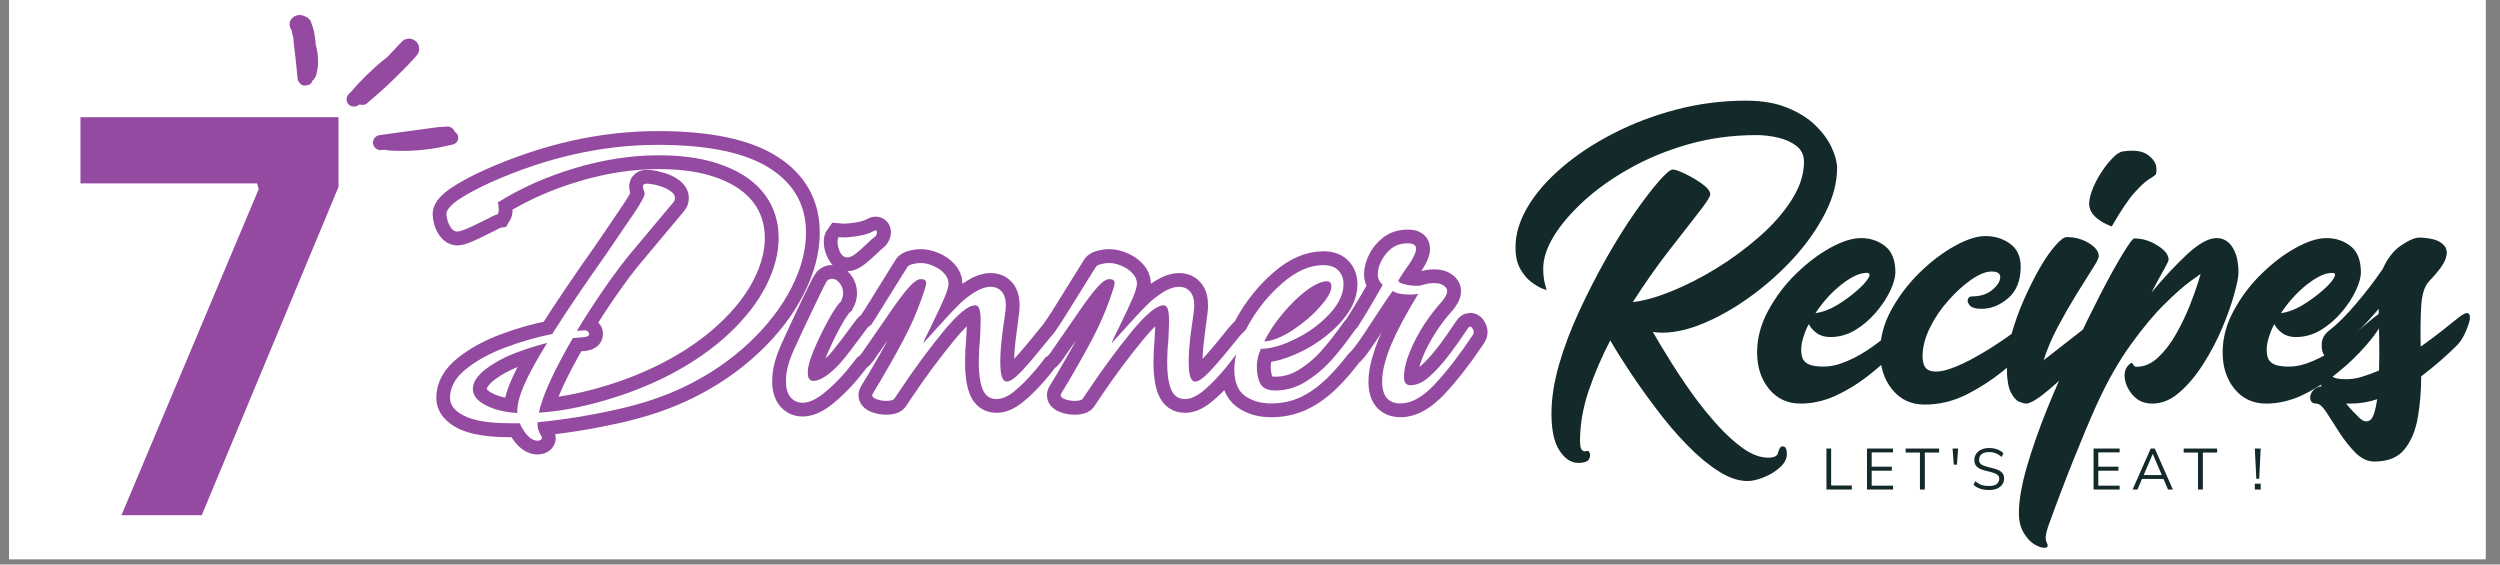 <svg xmlns="http://www.w3.org/2000/svg" xmlns:xlink="http://www.w3.org/1999/xlink" width="310" viewBox="0 0 232.5 52.5" height="70" preserveAspectRatio="xMidYMid meet"><rect x="0" y="0" width="232.5" height="52.5" fill="#808080" stroke="none"/><defs><g></g><clipPath id="d57a203f2f"><path d="M 0.848 0 L 231.156 0 L 231.156 52.004 L 0.848 52.004 Z M 0.848 0 " clip-rule="nonzero"></path></clipPath><clipPath id="becd480734"><path d="M 32 3 L 39 3 L 39 10 L 32 10 Z M 32 3 " clip-rule="nonzero"></path></clipPath><clipPath id="bbbae2cc66"><path d="M 31.086 -2.828 L 45.633 9.879 L 38.793 17.711 L 24.242 5.004 Z M 31.086 -2.828 " clip-rule="nonzero"></path></clipPath><clipPath id="3c34053464"><path d="M 31.086 -2.828 L 45.633 9.879 L 38.793 17.711 L 24.242 5.004 Z M 31.086 -2.828 " clip-rule="nonzero"></path></clipPath><clipPath id="2fc2512126"><path d="M 34 11 L 43 11 L 43 15 L 34 15 Z M 34 11 " clip-rule="nonzero"></path></clipPath><clipPath id="86636aaa2d"><path d="M 31.086 -2.828 L 45.633 9.879 L 38.793 17.711 L 24.242 5.004 Z M 31.086 -2.828 " clip-rule="nonzero"></path></clipPath><clipPath id="594e9d859f"><path d="M 31.086 -2.828 L 45.633 9.879 L 38.793 17.711 L 24.242 5.004 Z M 31.086 -2.828 " clip-rule="nonzero"></path></clipPath><clipPath id="7196e19cc8"><path d="M 26 1 L 30 1 L 30 8 L 26 8 Z M 26 1 " clip-rule="nonzero"></path></clipPath><clipPath id="1b46b4d02d"><path d="M 31.086 -2.828 L 45.633 9.879 L 38.793 17.711 L 24.242 5.004 Z M 31.086 -2.828 " clip-rule="nonzero"></path></clipPath><clipPath id="3ed412d765"><path d="M 31.086 -2.828 L 45.633 9.879 L 38.793 17.711 L 24.242 5.004 Z M 31.086 -2.828 " clip-rule="nonzero"></path></clipPath><clipPath id="3e32ef5f8c"><path d="M 26 0 L 152 0 L 152 52.004 L 26 52.004 Z M 26 0 " clip-rule="nonzero"></path></clipPath></defs><g clip-path="url(#d57a203f2f)"><path fill="#ffffff" d="M 0.848 0 L 231.156 0 L 231.156 52.004 L 0.848 52.004 Z M 0.848 0 " fill-opacity="1" fill-rule="nonzero"></path><path fill="#ffffff" d="M 0.848 0 L 231.156 0 L 231.156 52.004 L 0.848 52.004 Z M 0.848 0 " fill-opacity="1" fill-rule="nonzero"></path></g><g clip-path="url(#becd480734)"><g clip-path="url(#bbbae2cc66)"><g clip-path="url(#3c34053464)"><path fill="#944aa1" d="M 38.664 3.824 C 38.477 3.672 38.23 3.566 37.984 3.594 C 37.902 3.609 37.824 3.625 37.746 3.641 C 37.586 3.695 37.449 3.785 37.336 3.914 C 37.195 4.043 37.07 4.191 36.938 4.332 C 36.812 4.469 36.684 4.605 36.555 4.742 C 36.383 4.922 36.211 5.105 36.039 5.285 C 35.625 5.602 35.23 5.934 34.848 6.281 C 34.355 6.73 33.871 7.191 33.418 7.676 C 33.293 7.809 33.172 7.941 33.051 8.078 C 32.926 8.219 32.812 8.367 32.684 8.504 C 32.582 8.594 32.484 8.684 32.398 8.789 C 32.18 9.051 32.18 9.426 32.402 9.684 C 32.633 9.945 32.992 9.98 33.289 9.809 C 33.344 9.777 33.398 9.742 33.453 9.711 C 33.492 9.727 33.535 9.738 33.578 9.746 C 33.742 9.77 33.949 9.758 34.082 9.645 C 34.395 9.387 34.703 9.121 35.008 8.852 C 35.543 8.398 36.059 7.922 36.555 7.43 C 36.797 7.195 37.027 6.957 37.27 6.723 C 37.512 6.484 37.754 6.242 37.988 5.996 C 38.25 5.723 38.504 5.441 38.754 5.152 C 38.914 4.969 39 4.711 38.984 4.473 C 38.969 4.238 38.848 3.973 38.664 3.824 Z M 38.664 3.824 " fill-opacity="1" fill-rule="nonzero"></path></g></g></g><g clip-path="url(#2fc2512126)"><g clip-path="url(#86636aaa2d)"><g clip-path="url(#594e9d859f)"><path fill="#944aa1" d="M 42.555 13.086 C 42.609 12.957 42.629 12.824 42.602 12.688 C 42.574 12.555 42.508 12.418 42.398 12.328 C 42.367 12.301 42.332 12.277 42.297 12.258 C 42.27 12.172 42.219 12.105 42.152 12.031 C 42.125 12.004 42.102 11.973 42.074 11.945 C 41.941 11.812 41.758 11.77 41.574 11.77 C 41.465 11.77 41.352 11.781 41.238 11.789 C 41.023 11.801 40.809 11.812 40.594 11.84 C 40.168 11.898 39.742 11.957 39.316 12.016 C 38.473 12.129 37.629 12.242 36.789 12.359 C 36.305 12.43 35.82 12.496 35.34 12.562 C 35.152 12.59 34.988 12.656 34.859 12.801 C 34.746 12.93 34.672 13.133 34.688 13.309 C 34.711 13.488 34.781 13.672 34.926 13.785 C 35.07 13.898 35.25 13.977 35.434 13.957 C 35.543 13.945 35.656 13.934 35.766 13.922 C 35.809 13.941 35.855 13.957 35.906 13.961 C 36.336 14.016 36.773 14.027 37.203 14.031 C 37.602 14.039 38 14.031 38.398 14.008 C 39.191 13.965 39.977 13.875 40.758 13.73 C 41.234 13.641 41.711 13.539 42.184 13.418 C 42.328 13.379 42.496 13.227 42.555 13.086 Z M 42.555 13.086 " fill-opacity="1" fill-rule="nonzero"></path></g></g></g><g clip-path="url(#7196e19cc8)"><g clip-path="url(#1b46b4d02d)"><g clip-path="url(#3ed412d765)"><path fill="#944aa1" d="M 29.043 7.508 C 29.102 7.477 29.156 7.434 29.195 7.383 C 29.207 7.363 29.219 7.344 29.234 7.324 C 29.23 7.324 29.227 7.328 29.223 7.332 C 29.309 7.242 29.367 7.137 29.398 7.008 C 29.406 6.98 29.414 6.949 29.422 6.918 C 29.441 6.848 29.457 6.777 29.473 6.707 C 29.504 6.57 29.527 6.434 29.547 6.297 C 29.59 5.973 29.59 5.633 29.566 5.309 C 29.539 4.914 29.469 4.527 29.363 4.148 C 29.348 3.906 29.32 3.66 29.285 3.418 C 29.23 3.031 29.152 2.641 29 2.281 C 28.988 2.254 28.977 2.23 28.969 2.207 C 28.957 2.168 28.953 2.129 28.945 2.09 C 28.91 1.973 28.852 1.875 28.766 1.793 C 28.66 1.676 28.52 1.57 28.363 1.523 C 28.34 1.512 28.316 1.5 28.293 1.488 C 28.137 1.422 27.996 1.391 27.828 1.398 C 27.648 1.402 27.449 1.465 27.301 1.574 C 27.129 1.695 26.973 1.895 26.941 2.109 C 26.938 2.184 26.934 2.254 26.93 2.324 C 26.941 2.469 26.984 2.605 27.066 2.727 C 27.09 2.77 27.113 2.812 27.141 2.855 C 27.152 3.02 27.18 3.184 27.223 3.34 C 27.238 3.398 27.258 3.453 27.277 3.508 C 27.297 3.824 27.336 4.141 27.367 4.457 C 27.406 4.789 27.445 5.121 27.488 5.453 C 27.531 5.789 27.562 6.125 27.594 6.465 C 27.609 6.652 27.625 6.84 27.645 7.027 C 27.66 7.164 27.66 7.316 27.703 7.445 C 27.746 7.57 27.812 7.668 27.91 7.762 C 27.938 7.789 27.969 7.816 27.996 7.844 C 28.129 7.973 28.375 8.004 28.551 7.918 C 28.785 7.922 28.98 7.77 29.035 7.531 C 29.039 7.527 29.043 7.516 29.043 7.508 Z M 29.043 7.508 " fill-opacity="1" fill-rule="nonzero"></path></g></g></g><g fill="#13292a" fill-opacity="1"><g transform="translate(140.942, 37.533)"><g><path d="M 29.906 -21.891 C 29.906 -20.555 29.539 -19.172 28.812 -17.734 C 28.082 -16.297 27.117 -14.914 25.922 -13.594 C 24.723 -12.27 23.398 -11.082 21.953 -10.031 C 20.516 -8.977 19.066 -8.141 17.609 -7.516 C 16.16 -6.898 14.844 -6.594 13.656 -6.594 C 13.508 -6.594 13.363 -6.598 13.219 -6.609 C 13.07 -6.617 12.922 -6.641 12.766 -6.672 C 13.211 -5.898 13.75 -5.008 14.375 -4 C 15 -2.988 15.688 -1.957 16.438 -0.906 C 17.195 0.145 17.984 1.117 18.797 2.016 C 19.617 2.922 20.426 3.648 21.219 4.203 C 22.02 4.754 22.781 5.031 23.5 5.031 C 24.031 5.031 24.332 4.891 24.406 4.609 C 24.477 4.328 24.562 4.141 24.656 4.047 C 24.77 3.961 24.895 3.957 25.031 4.031 C 25.164 4.102 25.234 4.332 25.234 4.719 C 25.234 5.133 25.023 5.535 24.609 5.922 C 24.191 6.305 23.691 6.613 23.109 6.844 C 22.535 7.082 22.023 7.203 21.578 7.203 C 20.723 7.203 19.812 6.891 18.844 6.266 C 17.883 5.648 16.922 4.844 15.953 3.844 C 14.984 2.852 14.055 1.77 13.172 0.594 C 12.285 -0.57 11.461 -1.723 10.703 -2.859 C 9.941 -4.004 9.312 -5.008 8.812 -5.875 C 8.008 -4.332 7.336 -2.766 6.797 -1.172 C 6.266 0.41 6 1.957 6 3.469 C 6 3.914 6.055 4.195 6.172 4.312 C 6.297 4.438 6.426 4.473 6.562 4.422 C 6.695 4.379 6.781 4.391 6.812 4.453 C 6.957 4.598 6.977 4.812 6.875 5.094 C 6.77 5.375 6.422 5.516 5.828 5.516 C 5.172 5.516 4.594 5.133 4.094 4.375 C 3.594 3.625 3.344 2.477 3.344 0.938 C 3.344 -0.457 3.578 -1.977 4.047 -3.625 C 4.523 -5.27 5.156 -6.938 5.938 -8.625 C 6.727 -10.32 7.566 -11.957 8.453 -13.531 C 9.348 -15.102 10.223 -16.504 11.078 -17.734 C 11.941 -18.961 12.691 -19.941 13.328 -20.672 C 13.961 -21.398 14.398 -21.766 14.641 -21.766 C 14.848 -21.766 15.234 -21.629 15.797 -21.359 C 16.359 -21.086 16.883 -20.773 17.375 -20.422 C 17.863 -20.066 18.109 -19.742 18.109 -19.453 C 18.109 -19.242 17.742 -18.676 17.016 -17.75 C 16.297 -16.832 15.379 -15.656 14.266 -14.219 C 13.148 -12.781 12.031 -11.188 10.906 -9.438 C 11.914 -9.551 13.109 -9.883 14.484 -10.438 C 15.859 -10.988 17.258 -11.703 18.688 -12.578 C 20.113 -13.453 21.445 -14.438 22.688 -15.531 C 23.938 -16.625 24.938 -17.766 25.688 -18.953 C 26.445 -20.141 26.828 -21.312 26.828 -22.469 C 26.828 -23.094 26.602 -23.582 26.156 -23.938 C 25.719 -24.289 25.156 -24.551 24.469 -24.719 C 23.789 -24.883 23.109 -24.969 22.422 -24.969 C 20.203 -24.969 18.098 -24.688 16.109 -24.125 C 14.117 -23.562 12.301 -22.816 10.656 -21.891 C 9.008 -20.973 7.578 -19.957 6.359 -18.844 C 5.141 -17.727 4.203 -16.629 3.547 -15.547 C 2.898 -14.461 2.578 -13.477 2.578 -12.594 C 2.578 -12.031 2.629 -11.547 2.734 -11.141 C 2.836 -10.742 2.891 -10.547 2.891 -10.547 C 2.891 -10.547 2.738 -10.602 2.438 -10.719 C 2.145 -10.844 1.812 -11.047 1.438 -11.328 C 1.07 -11.609 0.738 -12.008 0.438 -12.531 C 0.145 -13.051 0 -13.723 0 -14.547 C 0 -15.766 0.375 -17.008 1.125 -18.281 C 1.883 -19.562 2.945 -20.785 4.312 -21.953 C 5.676 -23.129 7.266 -24.18 9.078 -25.109 C 10.891 -26.047 12.848 -26.789 14.953 -27.344 C 17.055 -27.895 19.223 -28.172 21.453 -28.172 C 22.93 -28.172 24.203 -27.953 25.266 -27.516 C 26.336 -27.086 27.211 -26.539 27.891 -25.875 C 28.578 -25.207 29.082 -24.516 29.406 -23.797 C 29.738 -23.086 29.906 -22.453 29.906 -21.891 Z M 29.906 -21.891 "></path></g></g></g><g fill="#13292a" fill-opacity="1"><g transform="translate(163.412, 37.533)"><g><path d="M 13.969 -7.922 C 14.477 -8.336 14.805 -8.535 14.953 -8.516 C 15.098 -8.504 15.141 -8.379 15.078 -8.141 C 15.023 -7.898 14.922 -7.645 14.766 -7.375 C 14.617 -7.113 14.504 -6.926 14.422 -6.812 C 14.035 -6.219 13.477 -5.535 12.75 -4.766 C 12.02 -3.992 11.18 -3.242 10.234 -2.516 C 9.285 -1.785 8.285 -1.18 7.234 -0.703 C 6.18 -0.234 5.117 0 4.047 0 C 2.828 0 1.848 -0.453 1.109 -1.359 C 0.367 -2.266 0 -3.398 0 -4.766 C 0 -6.098 0.348 -7.398 1.047 -8.672 C 1.742 -9.953 2.609 -11.094 3.641 -12.094 C 4.68 -13.102 5.742 -13.906 6.828 -14.5 C 7.91 -15.094 8.852 -15.391 9.656 -15.391 C 10.52 -15.391 11.27 -15.141 11.906 -14.641 C 12.539 -14.141 12.859 -13.32 12.859 -12.188 C 12.859 -11.75 12.703 -11.191 12.391 -10.516 C 12.078 -9.848 11.641 -9.18 11.078 -8.516 C 10.516 -7.848 9.867 -7.289 9.141 -6.844 C 8.41 -6.406 7.633 -6.188 6.812 -6.188 C 6.301 -6.188 5.875 -6.312 5.531 -6.562 C 5.195 -6.812 4.957 -7.086 4.812 -7.391 C 4.625 -7.086 4.441 -6.645 4.266 -6.062 C 4.086 -5.488 4.051 -4.945 4.156 -4.438 C 4.258 -3.938 4.625 -3.629 5.25 -3.516 C 6.113 -3.367 6.953 -3.438 7.766 -3.719 C 8.578 -4 9.367 -4.391 10.141 -4.891 C 10.91 -5.398 11.625 -5.938 12.281 -6.5 C 12.938 -7.062 13.5 -7.535 13.969 -7.922 Z M 10.188 -12.156 C 9.539 -12.156 8.754 -11.789 7.828 -11.062 C 6.91 -10.332 6.109 -9.445 5.422 -8.406 C 6.078 -8.5 6.738 -8.742 7.406 -9.141 C 8.07 -9.547 8.672 -9.977 9.203 -10.438 C 9.742 -10.895 10.117 -11.297 10.328 -11.641 C 10.535 -11.984 10.488 -12.156 10.188 -12.156 Z M 10.188 -12.156 "></path></g></g></g><g fill="#13292a" fill-opacity="1"><g transform="translate(174.847, 37.533)"><g><path d="M 9.797 -15.578 C 10.68 -15.578 11.445 -15.336 12.094 -14.859 C 12.75 -14.391 13.078 -13.68 13.078 -12.734 C 13.078 -11.453 12.691 -10.477 11.922 -9.812 C 11.148 -9.145 10.32 -8.812 9.438 -8.812 C 8.926 -8.812 8.57 -8.906 8.375 -9.094 C 8.188 -9.289 8.113 -9.484 8.156 -9.672 C 8.207 -9.867 8.336 -9.969 8.547 -9.969 C 9.316 -9.969 9.938 -10.16 10.406 -10.547 C 10.883 -10.93 11.141 -11.316 11.172 -11.703 C 11.203 -12.086 10.938 -12.281 10.375 -12.281 C 9.832 -12.281 9.195 -12.023 8.469 -11.516 C 7.75 -11.016 7.039 -10.367 6.344 -9.578 C 5.645 -8.797 5.07 -7.945 4.625 -7.031 C 4.176 -6.113 3.953 -5.238 3.953 -4.406 C 3.953 -3.633 4.191 -3.18 4.672 -3.047 C 5.148 -2.91 5.773 -2.977 6.547 -3.25 C 7.316 -3.52 8.129 -3.898 8.984 -4.391 C 9.848 -4.879 10.664 -5.391 11.438 -5.922 C 12.207 -6.453 12.852 -6.914 13.375 -7.312 C 13.895 -7.719 14.172 -7.938 14.203 -7.969 C 14.703 -8.383 15.031 -8.539 15.188 -8.438 C 15.352 -8.332 15.398 -8.086 15.328 -7.703 C 15.254 -7.316 15.098 -6.891 14.859 -6.422 C 14.617 -5.961 14.336 -5.586 14.016 -5.297 C 13.305 -4.609 12.43 -3.844 11.391 -3 C 10.348 -2.156 9.211 -1.426 7.984 -0.812 C 6.754 -0.207 5.473 0.094 4.141 0.094 C 2.891 0.094 1.883 -0.375 1.125 -1.312 C 0.375 -2.25 0 -3.398 0 -4.766 C 0 -6.129 0.352 -7.457 1.062 -8.75 C 1.781 -10.039 2.664 -11.195 3.719 -12.219 C 4.77 -13.238 5.844 -14.051 6.938 -14.656 C 8.039 -15.27 8.992 -15.578 9.797 -15.578 Z M 9.797 -15.578 "></path></g></g></g><g fill="#13292a" fill-opacity="1"><g transform="translate(186.638, 37.533)"><g><path d="M 8.359 -7.969 C 8.867 -8.438 9.203 -8.547 9.359 -8.297 C 9.523 -8.047 9.523 -7.625 9.359 -7.031 C 9.203 -6.438 8.828 -5.859 8.234 -5.297 C 7.961 -5.023 7.531 -4.609 6.938 -4.047 C 6.344 -3.484 5.703 -2.891 5.016 -2.266 C 4.336 -1.641 3.703 -1.102 3.109 -0.656 C 2.516 -0.219 2.07 0 1.781 0 C 1.633 0 1.422 -0.055 1.141 -0.172 C 0.859 -0.297 0.598 -0.594 0.359 -1.062 C 0.117 -1.539 0 -2.328 0 -3.422 C 0 -4.367 0.145 -5.383 0.438 -6.469 C 0.738 -7.551 1.125 -8.625 1.594 -9.688 C 2.07 -10.758 2.562 -11.734 3.062 -12.609 C 3.57 -13.484 4.055 -14.18 4.516 -14.703 C 4.973 -15.223 5.32 -15.484 5.562 -15.484 C 6.332 -15.484 7.02 -15.297 7.625 -14.922 C 8.238 -14.555 8.547 -14.148 8.547 -13.703 C 8.547 -13.523 8.344 -13.125 7.938 -12.5 C 7.539 -11.875 7.051 -11.094 6.469 -10.156 C 5.895 -9.227 5.328 -8.238 4.766 -7.188 C 4.203 -6.133 3.754 -5.086 3.422 -4.047 C 3.629 -4.191 3.969 -4.453 4.438 -4.828 C 4.914 -5.203 5.43 -5.602 5.984 -6.031 C 6.535 -6.457 7.039 -6.852 7.5 -7.219 C 7.957 -7.594 8.242 -7.844 8.359 -7.969 Z M 10.812 -23.453 C 11.82 -23.598 12.57 -23.5 13.062 -23.156 C 13.551 -22.82 13.828 -22.445 13.891 -22.031 C 13.941 -21.613 13.914 -21.359 13.812 -21.266 C 13.707 -21.18 13.5 -21.039 13.188 -20.844 C 12.883 -20.656 12.445 -20.25 11.875 -19.625 C 11.312 -19 10.602 -17.945 9.75 -16.469 C 9.75 -16.469 9.582 -16.539 9.25 -16.688 C 8.926 -16.832 8.594 -17.051 8.25 -17.344 C 7.914 -17.645 7.719 -18.004 7.656 -18.422 C 7.625 -18.742 7.703 -19.18 7.891 -19.734 C 8.086 -20.285 8.359 -20.832 8.703 -21.375 C 9.047 -21.926 9.41 -22.398 9.797 -22.797 C 10.18 -23.203 10.52 -23.422 10.812 -23.453 Z M 10.812 -23.453 "></path></g></g></g><g fill="#13292a" fill-opacity="1"><g transform="translate(193.49, 37.533)"><g><path d="M 12.641 -15.391 C 13.285 -15.391 13.785 -15.098 14.141 -14.516 C 14.504 -13.941 14.688 -13.164 14.688 -12.188 C 14.688 -11.77 14.551 -11.086 14.281 -10.141 C 14.02 -9.191 13.645 -8.141 13.156 -6.984 C 12.664 -5.828 12.082 -4.723 11.406 -3.672 C 10.738 -2.617 10.004 -1.742 9.203 -1.047 C 8.41 -0.348 7.566 0 6.672 0 C 5.961 0 5.383 -0.234 4.938 -0.703 C 4.488 -1.18 4.219 -1.703 4.125 -2.266 C 4.039 -2.828 4.148 -3.258 4.453 -3.562 C 4.66 -3.801 4.801 -3.836 4.875 -3.672 C 4.945 -3.504 5.055 -3.422 5.203 -3.422 C 5.922 -3.422 6.586 -3.707 7.203 -4.281 C 7.828 -4.863 8.383 -5.586 8.875 -6.453 C 9.363 -7.316 9.781 -8.176 10.125 -9.031 C 10.469 -9.895 10.727 -10.613 10.906 -11.188 C 11.082 -11.77 11.172 -12.062 11.172 -12.062 C 11.172 -12.062 10.859 -11.836 10.234 -11.391 C 9.609 -10.941 8.805 -10.234 7.828 -9.266 C 6.848 -8.305 5.797 -7.047 4.672 -5.484 C 3.547 -3.93 2.477 -2.047 1.469 0.172 C 0.781 1.711 0.062 3.426 -0.688 5.312 C -1.445 7.195 -2.227 9.254 -3.031 11.484 C -3.258 12.16 -3.301 12.633 -3.156 12.906 C -3.008 13.176 -3.023 13.336 -3.203 13.391 C -3.473 13.453 -3.805 13.367 -4.203 13.141 C -4.609 12.922 -4.961 12.555 -5.266 12.047 C -5.578 11.547 -5.734 10.926 -5.734 10.188 C -5.734 9.031 -5.488 7.602 -5 5.906 C -4.508 4.219 -3.879 2.414 -3.109 0.5 C -2.336 -1.406 -1.504 -3.289 -0.609 -5.156 C 0.273 -7.031 1.113 -8.738 1.906 -10.281 C 2.707 -11.82 3.391 -13.051 3.953 -13.969 C 4.523 -14.895 4.867 -15.359 4.984 -15.359 C 5.754 -15.359 6.477 -15.141 7.156 -14.703 C 7.844 -14.273 8.188 -13.836 8.188 -13.391 C 8.188 -13.273 8.047 -12.973 7.766 -12.484 C 7.484 -11.992 7.094 -11.273 6.594 -10.328 C 7.77 -11.742 8.891 -12.941 9.953 -13.922 C 11.023 -14.898 11.922 -15.391 12.641 -15.391 Z M 12.641 -15.391 "></path></g></g></g><g fill="#13292a" fill-opacity="1"><g transform="translate(206.705, 37.533)"><g><path d="M 13.969 -7.922 C 14.477 -8.336 14.805 -8.535 14.953 -8.516 C 15.098 -8.504 15.141 -8.379 15.078 -8.141 C 15.023 -7.898 14.922 -7.645 14.766 -7.375 C 14.617 -7.113 14.504 -6.926 14.422 -6.812 C 14.035 -6.219 13.477 -5.535 12.75 -4.766 C 12.02 -3.992 11.18 -3.242 10.234 -2.516 C 9.285 -1.785 8.285 -1.18 7.234 -0.703 C 6.18 -0.234 5.117 0 4.047 0 C 2.828 0 1.848 -0.453 1.109 -1.359 C 0.367 -2.266 0 -3.398 0 -4.766 C 0 -6.098 0.348 -7.398 1.047 -8.672 C 1.742 -9.953 2.609 -11.094 3.641 -12.094 C 4.68 -13.102 5.742 -13.906 6.828 -14.5 C 7.91 -15.094 8.852 -15.391 9.656 -15.391 C 10.52 -15.391 11.27 -15.141 11.906 -14.641 C 12.539 -14.141 12.859 -13.32 12.859 -12.188 C 12.859 -11.75 12.703 -11.191 12.391 -10.516 C 12.078 -9.848 11.641 -9.18 11.078 -8.516 C 10.516 -7.848 9.867 -7.289 9.141 -6.844 C 8.41 -6.406 7.633 -6.188 6.812 -6.188 C 6.301 -6.188 5.875 -6.312 5.531 -6.562 C 5.195 -6.812 4.957 -7.086 4.812 -7.391 C 4.625 -7.086 4.441 -6.645 4.266 -6.062 C 4.086 -5.488 4.051 -4.945 4.156 -4.438 C 4.258 -3.938 4.625 -3.629 5.25 -3.516 C 6.113 -3.367 6.953 -3.438 7.766 -3.719 C 8.578 -4 9.367 -4.391 10.141 -4.891 C 10.91 -5.398 11.625 -5.938 12.281 -6.5 C 12.938 -7.062 13.5 -7.535 13.969 -7.922 Z M 10.188 -12.156 C 9.539 -12.156 8.754 -11.789 7.828 -11.062 C 6.91 -10.332 6.109 -9.445 5.422 -8.406 C 6.078 -8.5 6.738 -8.742 7.406 -9.141 C 8.07 -9.547 8.672 -9.977 9.203 -10.438 C 9.742 -10.895 10.117 -11.297 10.328 -11.641 C 10.535 -11.984 10.488 -12.156 10.188 -12.156 Z M 10.188 -12.156 "></path></g></g></g><g fill="#13292a" fill-opacity="1"><g transform="translate(218.14, 37.533)"><g><path d="M 10.406 -7.922 C 10.914 -8.336 11.25 -8.492 11.406 -8.391 C 11.57 -8.285 11.609 -8.047 11.516 -7.672 C 11.43 -7.305 11.273 -6.891 11.047 -6.422 C 10.828 -5.961 10.555 -5.586 10.234 -5.297 C 9.816 -4.879 9.332 -4.43 8.781 -3.953 C 8.238 -3.484 7.656 -3.008 7.031 -2.531 C 7.031 -1.195 6.926 0.07 6.719 1.281 C 6.508 2.5 6.098 3.488 5.484 4.25 C 4.879 5.008 3.941 5.391 2.672 5.391 C 2.047 5.391 1.457 5.113 0.906 4.562 C 0.363 4.008 -0.129 3.383 -0.578 2.688 C -1.023 1.988 -1.426 1.363 -1.781 0.812 C -2.133 0.27 -2.445 0 -2.719 0 C -3.008 0 -3.191 -0.117 -3.266 -0.359 C -3.336 -0.598 -3.285 -0.848 -3.109 -1.109 C -2.93 -1.379 -2.648 -1.547 -2.266 -1.609 C -2.297 -1.93 -2.258 -2.234 -2.156 -2.516 C -2.051 -2.797 -1.957 -2.938 -1.875 -2.938 C -1.664 -2.938 -1.477 -2.82 -1.312 -2.594 C -1.145 -2.375 -0.691 -2.266 0.047 -2.266 C 0.516 -2.266 1 -2.336 1.5 -2.484 C 2.008 -2.641 2.547 -2.836 3.109 -3.078 C 3.141 -4.023 3.145 -5 3.125 -6 C 3.113 -7.008 3.098 -7.945 3.078 -8.812 C 2.484 -8.102 1.828 -7.391 1.109 -6.672 C 0.398 -5.961 -0.352 -5.238 -1.156 -4.5 C -1.457 -4.195 -1.719 -4.176 -1.938 -4.438 C -2.156 -4.707 -2.25 -5.082 -2.219 -5.562 C -2.195 -6.039 -1.977 -6.441 -1.562 -6.766 C -0.789 -7.359 0.051 -8.195 0.969 -9.281 C 1.895 -10.363 2.727 -11.453 3.469 -12.547 C 3.883 -13.492 4.445 -14.211 5.156 -14.703 C 5.875 -15.191 6.441 -15.438 6.859 -15.438 C 7.266 -15.438 7.691 -15.383 8.141 -15.281 C 8.586 -15.176 8.938 -14.973 9.188 -14.672 C 9.438 -14.379 9.473 -13.973 9.297 -13.453 C 9.117 -12.941 8.613 -12.254 7.781 -11.391 C 7.344 -10.941 7.094 -10.16 7.031 -9.047 C 6.969 -7.941 6.953 -6.691 6.984 -5.297 C 7.691 -5.797 8.344 -6.281 8.938 -6.75 C 9.531 -7.227 10.02 -7.617 10.406 -7.922 Z M 2.359 1.469 C 2.598 1.227 2.789 0.602 2.938 -0.406 C 2.133 -0.133 1.301 0 0.438 0 C 0.383 0 0.32 0 0.25 0 C 0.176 0 0.109 0 0.047 0 C 0.461 0.5 0.875 0.941 1.281 1.328 C 1.695 1.711 2.055 1.758 2.359 1.469 Z M 2.359 1.469 "></path></g></g></g><g fill="#13292a" fill-opacity="1"><g transform="translate(169.39, 45.526)"><g><path d="M 0.469 0 L 0.469 -3.812 L 0.906 -3.812 L 0.906 -0.375 L 2.828 -0.375 L 2.828 0 Z M 0.469 0 "></path></g></g></g><g fill="#13292a" fill-opacity="1"><g transform="translate(173.161, 45.526)"><g><path d="M 0.469 0 L 0.469 -3.812 L 2.891 -3.812 L 2.891 -3.453 L 0.906 -3.453 L 0.906 -2.125 L 2.781 -2.125 L 2.781 -1.75 L 0.906 -1.75 L 0.906 -0.359 L 2.891 -0.359 L 2.891 0 Z M 0.469 0 "></path></g></g></g><g fill="#13292a" fill-opacity="1"><g transform="translate(177.164, 45.526)"><g><path d="M 1.391 0 L 1.391 -3.438 L 0.062 -3.438 L 0.062 -3.812 L 3.172 -3.812 L 3.172 -3.438 L 1.844 -3.438 L 1.844 0 Z M 1.391 0 "></path></g></g></g><g fill="#13292a" fill-opacity="1"><g transform="translate(181.246, 45.526)"><g><path d="M 0.453 -2.312 L 0.344 -3.812 L 0.859 -3.812 L 0.75 -2.312 Z M 0.453 -2.312 "></path></g></g></g><g fill="#13292a" fill-opacity="1"><g transform="translate(183.288, 45.526)"><g><path d="M 1.688 0.047 C 1.082 0.047 0.602 -0.113 0.25 -0.438 L 0.422 -0.781 C 0.609 -0.613 0.801 -0.492 1 -0.422 C 1.195 -0.359 1.426 -0.328 1.688 -0.328 C 2 -0.328 2.234 -0.383 2.391 -0.5 C 2.555 -0.625 2.641 -0.797 2.641 -1.016 C 2.641 -1.148 2.598 -1.254 2.516 -1.328 C 2.441 -1.41 2.336 -1.473 2.203 -1.516 C 2.078 -1.566 1.906 -1.617 1.688 -1.672 C 1.395 -1.734 1.156 -1.801 0.969 -1.875 C 0.781 -1.945 0.625 -2.051 0.5 -2.188 C 0.383 -2.332 0.328 -2.52 0.328 -2.75 C 0.328 -2.969 0.383 -3.16 0.5 -3.328 C 0.613 -3.492 0.773 -3.625 0.984 -3.719 C 1.191 -3.812 1.438 -3.859 1.719 -3.859 C 1.977 -3.859 2.223 -3.816 2.453 -3.734 C 2.68 -3.648 2.875 -3.531 3.031 -3.375 L 2.859 -3.031 C 2.68 -3.188 2.5 -3.301 2.312 -3.375 C 2.133 -3.445 1.938 -3.484 1.719 -3.484 C 1.414 -3.484 1.18 -3.422 1.016 -3.297 C 0.848 -3.172 0.766 -2.992 0.766 -2.766 C 0.766 -2.578 0.836 -2.43 0.984 -2.328 C 1.129 -2.234 1.352 -2.148 1.656 -2.078 C 1.988 -2.004 2.25 -1.93 2.438 -1.859 C 2.625 -1.797 2.781 -1.695 2.906 -1.562 C 3.031 -1.426 3.094 -1.25 3.094 -1.031 C 3.094 -0.82 3.035 -0.633 2.922 -0.469 C 2.805 -0.301 2.641 -0.172 2.422 -0.078 C 2.211 0.004 1.969 0.047 1.688 0.047 Z M 1.688 0.047 "></path></g></g></g><g fill="#13292a" fill-opacity="1"><g transform="translate(187.479, 45.526)"><g></g></g></g><g fill="#13292a" fill-opacity="1"><g transform="translate(189.729, 45.526)"><g></g></g></g><g fill="#13292a" fill-opacity="1"><g transform="translate(191.979, 45.526)"><g></g></g></g><g fill="#13292a" fill-opacity="1"><g transform="translate(194.234, 45.526)"><g><path d="M 0.469 0 L 0.469 -3.812 L 2.891 -3.812 L 2.891 -3.453 L 0.906 -3.453 L 0.906 -2.125 L 2.781 -2.125 L 2.781 -1.75 L 0.906 -1.75 L 0.906 -0.359 L 2.891 -0.359 L 2.891 0 Z M 0.469 0 "></path></g></g></g><g fill="#13292a" fill-opacity="1"><g transform="translate(198.236, 45.526)"><g><path d="M 3.391 0 L 2.969 -0.984 L 0.969 -0.984 L 0.547 0 L 0.094 0 L 1.781 -3.812 L 2.156 -3.812 L 3.844 0 Z M 1.125 -1.344 L 2.812 -1.344 L 1.969 -3.312 Z M 1.125 -1.344 "></path></g></g></g><g fill="#13292a" fill-opacity="1"><g transform="translate(203.021, 45.526)"><g><path d="M 1.391 0 L 1.391 -3.438 L 0.062 -3.438 L 0.062 -3.812 L 3.172 -3.812 L 3.172 -3.438 L 1.844 -3.438 L 1.844 0 Z M 1.391 0 "></path></g></g></g><g fill="#13292a" fill-opacity="1"><g transform="translate(207.103, 45.526)"><g></g></g></g><g fill="#13292a" fill-opacity="1"><g transform="translate(209.354, 45.526)"><g><path d="M 0.484 -1 L 0.344 -3.812 L 0.891 -3.812 L 0.75 -1 Z M 0.344 -0.547 L 0.891 -0.547 L 0.891 0 L 0.344 0 Z M 0.344 -0.547 "></path></g></g></g><g fill="#944aa1" fill-opacity="1"><g transform="translate(6.466, 47.915)"><g><path d="M 12.297 0 L 4.828 0 L 17.594 -30.328 L 17.438 -30.859 L 1.016 -30.859 L 1.016 -37.016 L 25.016 -37.016 L 25.016 -30.531 Z M 12.297 0 "></path></g></g></g><g clip-path="url(#3e32ef5f8c)"><path stroke-linecap="butt" transform="matrix(0.743, 0, 0, 0.743, 36.938, 4.314)" fill="none" stroke-linejoin="miter" d="M 17.556 49.354 C 17.161 49.354 16.767 49.16 16.383 48.776 C 16.005 48.397 15.658 47.866 15.347 47.188 L 14.143 47.188 C 11.556 47.188 9.658 46.888 8.438 46.289 C 7.229 45.684 6.624 44.922 6.624 44.002 C 6.624 42.645 7.303 41.436 8.654 40.358 C 10.005 39.28 11.651 38.376 13.591 37.655 C 15.531 36.935 17.466 36.383 19.406 36.01 C 20.3 34.595 21.347 33.007 22.54 31.241 C 23.739 29.469 24.896 27.797 26.01 26.23 C 27.698 23.764 28.944 21.934 29.738 20.741 C 30.543 19.537 30.963 18.769 30.99 18.427 C 30.842 17.965 30.764 17.67 30.764 17.549 C 30.764 17.302 30.921 17.181 31.226 17.181 C 31.594 17.181 32.073 17.26 32.656 17.418 C 33.245 17.565 33.745 17.78 34.16 18.059 C 34.57 18.338 34.775 18.643 34.775 18.979 C 34.775 19.169 34.718 19.337 34.597 19.489 L 29.381 25.72 C 28.455 26.793 27.372 28.228 26.121 30.016 C 24.875 31.793 23.671 33.659 22.503 35.605 L 23.518 35.547 C 23.639 35.547 23.755 35.594 23.86 35.694 C 23.97 35.784 24.028 35.873 24.028 35.962 C 24.028 36.094 23.976 36.189 23.881 36.246 C 23.792 36.304 23.655 36.352 23.476 36.383 L 21.999 36.515 C 19.596 40.642 18.176 43.755 17.75 45.847 C 20.242 45.69 22.945 45.195 25.853 44.359 C 28.76 43.534 31.521 42.445 34.134 41.094 C 37.026 39.58 39.497 37.866 41.537 35.941 C 43.593 34.017 45.139 32.029 46.18 29.968 C 47.226 27.902 47.747 25.899 47.747 23.964 C 47.747 21.934 47.179 20.141 46.038 18.585 C 44.902 17.034 43.209 15.819 40.964 14.946 C 38.719 14.068 35.979 13.627 32.751 13.627 C 29.328 13.627 25.842 14.158 22.293 15.22 C 18.739 16.277 15.5 17.717 12.576 19.531 C 12.666 19.752 12.713 20.047 12.713 20.415 C 12.713 20.662 12.666 20.862 12.576 21.009 C 12.387 21.04 11.882 21.272 11.057 21.708 C 9.148 22.691 7.981 23.186 7.55 23.186 C 7.245 23.186 6.982 23.038 6.761 22.744 C 6.546 22.455 6.388 22.129 6.298 21.777 C 6.209 21.424 6.162 21.151 6.162 20.967 C 6.193 20.441 6.724 19.831 7.755 19.137 C 8.78 18.448 10.084 17.749 11.651 17.044 C 18.702 13.905 25.684 12.333 32.614 12.333 C 38.887 12.333 43.546 13.295 46.59 15.22 C 49.64 17.139 51.164 19.842 51.164 23.322 C 51.164 25.536 50.549 27.855 49.314 30.273 C 48.089 32.687 46.338 34.963 44.05 37.103 C 41.774 39.238 39.161 41.031 36.211 42.477 C 33.655 43.739 30.711 44.738 27.383 45.474 C 24.065 46.21 20.789 46.736 17.556 47.041 L 17.556 47.325 C 17.556 47.572 17.598 47.803 17.671 48.014 C 17.755 48.229 17.845 48.429 17.95 48.608 C 18.066 48.797 18.124 48.923 18.124 48.981 C 18.124 49.107 18.066 49.202 17.95 49.265 C 17.845 49.323 17.713 49.354 17.556 49.354 Z M 15.021 45.758 C 15.021 44.649 15.453 43.229 16.32 41.51 C 16.809 40.463 17.624 39.002 18.765 37.124 C 17.529 37.435 16.336 37.803 15.179 38.229 C 14.033 38.66 13.023 39.133 12.161 39.659 C 10.379 40.737 9.49 41.815 9.49 42.898 C 9.49 43.692 10.011 44.37 11.057 44.922 C 12.098 45.479 13.423 45.805 15.021 45.895 Z M 56.38 26.409 C 55.981 26.409 55.67 26.188 55.455 25.741 C 55.234 25.299 55.129 24.873 55.129 24.469 C 55.129 24.2 55.176 24.001 55.271 23.874 L 55.734 23.916 C 56.38 23.916 57.09 23.848 57.853 23.717 C 58.625 23.575 59.214 23.38 59.614 23.138 C 59.735 23.07 59.824 23.038 59.882 23.038 C 60.008 23.038 60.077 23.117 60.077 23.275 C 60.077 23.364 60.04 23.475 59.971 23.601 C 59.914 23.722 59.84 23.811 59.745 23.874 C 59.498 24.058 59.22 24.311 58.915 24.616 C 58.336 25.163 57.837 25.599 57.416 25.925 C 57.001 26.246 56.654 26.409 56.38 26.409 Z M 50.744 44.596 C 50.129 44.596 49.629 44.37 49.245 43.912 C 48.861 43.444 48.667 42.782 48.667 41.925 C 48.667 41.278 48.762 40.621 48.94 39.943 C 49.13 39.259 49.419 38.491 49.818 37.634 C 50.465 36.215 51.259 34.516 52.195 32.55 C 53.136 30.584 53.667 29.521 53.799 29.374 C 53.977 29.185 54.193 29.09 54.44 29.09 C 54.777 29.09 55.092 29.269 55.387 29.621 C 55.681 29.974 55.828 30.4 55.828 30.894 C 55.828 31.23 55.734 31.583 55.544 31.951 C 55.234 32.203 54.787 32.834 54.204 33.849 C 53.625 34.858 53.063 35.968 52.526 37.172 C 51.985 38.371 51.638 39.328 51.485 40.032 C 51.427 40.242 51.396 40.537 51.396 40.91 C 51.396 41.557 51.643 41.883 52.127 41.883 C 52.537 41.883 53.036 41.683 53.63 41.283 C 54.23 40.879 54.85 40.321 55.497 39.617 C 56.117 38.912 57.237 37.45 58.867 35.232 C 59.057 35.016 59.225 34.906 59.377 34.906 C 59.504 34.906 59.603 34.953 59.682 35.053 C 59.756 35.142 59.793 35.263 59.793 35.41 C 59.793 35.505 59.688 35.752 59.477 36.157 C 58.862 37.261 57.768 38.765 56.196 40.674 C 55.271 41.751 54.324 42.672 53.357 43.45 C 52.39 44.212 51.517 44.596 50.744 44.596 Z M 61.223 44.37 C 60.797 44.37 60.392 44.302 60.019 44.16 C 59.651 44.023 59.467 43.86 59.467 43.671 C 59.467 43.581 59.54 43.418 59.693 43.176 C 59.851 42.929 60.098 42.53 60.434 41.972 C 62.075 39.201 63.284 37.003 64.062 35.389 C 64.846 33.775 65.498 32.124 66.023 30.431 C 66.144 30.063 66.207 29.8 66.207 29.642 C 66.207 29.306 65.992 29.138 65.561 29.138 C 65.166 29.138 64.656 29.479 64.041 30.173 C 63.426 30.862 62.564 32.024 61.459 33.654 L 58.184 38.365 C 57.931 38.702 57.763 38.87 57.674 38.87 C 57.574 38.87 57.505 38.796 57.458 38.649 C 57.416 38.491 57.39 38.318 57.39 38.139 C 57.39 37.861 57.421 37.677 57.484 37.587 C 58.904 35.521 59.872 34.059 60.392 33.202 L 63.862 27.613 C 63.952 27.455 64.173 27.334 64.525 27.245 C 64.877 27.15 65.208 27.108 65.519 27.108 C 66.013 27.108 66.533 27.224 67.085 27.455 C 67.638 27.681 68.1 27.997 68.468 28.402 C 68.836 28.801 69.02 29.227 69.02 29.69 C 69.02 30.058 68.852 30.641 68.516 31.446 C 68.179 32.24 67.638 33.397 66.901 34.906 C 66.786 35.184 66.602 35.563 66.349 36.041 C 66.102 36.515 65.934 36.893 65.845 37.172 C 68.274 34.459 69.835 32.766 70.545 32.087 C 71.039 31.63 71.634 31.188 72.322 30.757 C 73.016 30.321 73.668 30.105 74.284 30.105 C 74.872 30.105 75.335 30.3 75.672 30.689 C 76.008 31.073 76.176 31.651 76.176 32.413 C 76.176 32.781 76.103 33.475 75.956 34.49 C 75.924 34.706 75.835 35.384 75.693 36.53 C 75.561 37.661 75.493 38.66 75.493 39.527 C 75.493 40.29 75.561 40.894 75.693 41.331 C 75.835 41.757 76.045 41.972 76.313 41.972 C 76.718 41.972 77.333 41.531 78.164 40.653 C 78.995 39.774 80.046 38.549 81.308 36.977 C 82.102 35.962 82.596 35.458 82.78 35.458 C 82.875 35.458 82.964 35.489 83.054 35.558 C 83.148 35.621 83.201 35.71 83.201 35.831 C 83.201 36.047 82.77 36.751 81.902 37.939 C 81.04 39.117 80.299 40.058 79.683 40.768 C 78.826 41.751 78.006 42.556 77.217 43.187 C 76.434 43.818 75.703 44.133 75.03 44.133 C 74.194 44.133 73.616 43.728 73.295 42.919 C 72.969 42.098 72.811 41 72.811 39.617 C 72.811 38.66 72.853 37.724 72.943 36.798 C 73.011 35.626 73.048 34.811 73.048 34.353 C 73.048 33.649 72.99 33.149 72.874 32.855 C 72.769 32.561 72.596 32.413 72.349 32.413 C 71.492 32.413 70.161 33.517 68.358 35.715 C 66.554 37.918 64.825 40.248 63.163 42.703 L 62.327 43.954 C 62.238 44.133 62.101 44.249 61.912 44.291 C 61.733 44.344 61.502 44.37 61.223 44.37 Z M 84.81 44.37 C 84.384 44.37 83.979 44.302 83.606 44.16 C 83.238 44.023 83.054 43.86 83.054 43.671 C 83.054 43.581 83.127 43.418 83.275 43.176 C 83.432 42.929 83.685 42.53 84.021 41.972 C 85.656 39.201 86.866 37.003 87.649 35.389 C 88.433 33.775 89.085 32.124 89.61 30.431 C 89.731 30.063 89.789 29.8 89.789 29.642 C 89.789 29.306 89.579 29.138 89.148 29.138 C 88.748 29.138 88.243 29.479 87.628 30.173 C 87.013 30.862 86.151 32.024 85.047 33.654 L 81.766 38.365 C 81.518 38.702 81.35 38.87 81.261 38.87 C 81.161 38.87 81.093 38.796 81.045 38.649 C 81.003 38.491 80.977 38.318 80.977 38.139 C 80.977 37.861 81.008 37.677 81.066 37.587 C 82.486 35.521 83.459 34.059 83.974 33.202 L 87.449 27.613 C 87.539 27.455 87.76 27.334 88.112 27.245 C 88.464 27.15 88.795 27.108 89.106 27.108 C 89.6 27.108 90.12 27.224 90.673 27.455 C 91.225 27.681 91.687 27.997 92.055 28.402 C 92.423 28.801 92.607 29.227 92.607 29.69 C 92.607 30.058 92.439 30.641 92.103 31.446 C 91.761 32.24 91.225 33.397 90.489 34.906 C 90.368 35.184 90.184 35.563 89.936 36.041 C 89.689 36.515 89.521 36.893 89.432 37.172 C 91.856 34.459 93.422 32.766 94.132 32.087 C 94.627 31.63 95.221 31.188 95.909 30.757 C 96.604 30.321 97.255 30.105 97.871 30.105 C 98.46 30.105 98.917 30.3 99.259 30.689 C 99.595 31.073 99.764 31.651 99.764 32.413 C 99.764 32.781 99.69 33.475 99.537 34.49 C 99.511 34.706 99.422 35.384 99.28 36.53 C 99.143 37.661 99.075 38.66 99.075 39.527 C 99.075 40.29 99.143 40.894 99.28 41.331 C 99.422 41.757 99.627 41.972 99.9 41.972 C 100.305 41.972 100.92 41.531 101.746 40.653 C 102.582 39.774 103.628 38.549 104.89 36.977 C 105.689 35.962 106.178 35.458 106.367 35.458 C 106.457 35.458 106.546 35.489 106.641 35.558 C 106.736 35.621 106.783 35.71 106.783 35.831 C 106.783 36.047 106.352 36.751 105.489 37.939 C 104.627 39.117 103.886 40.058 103.271 40.768 C 102.414 41.751 101.588 42.556 100.799 43.187 C 100.021 43.818 99.29 44.133 98.617 44.133 C 97.781 44.133 97.203 43.728 96.877 42.919 C 96.556 42.098 96.393 41 96.393 39.617 C 96.393 38.66 96.441 37.724 96.53 36.798 C 96.598 35.626 96.63 34.811 96.63 34.353 C 96.63 33.649 96.577 33.149 96.462 32.855 C 96.356 32.561 96.183 32.413 95.93 32.413 C 95.079 32.413 93.748 33.517 91.945 35.715 C 90.142 37.918 88.406 40.248 86.75 42.703 L 85.914 43.954 C 85.825 44.133 85.683 44.249 85.499 44.291 C 85.315 44.344 85.089 44.37 84.81 44.37 Z M 109.412 44.685 C 108.087 44.685 106.988 44.365 106.11 43.718 C 105.237 43.071 104.801 41.951 104.801 40.348 C 104.801 38.844 105.368 37.056 106.504 34.984 C 107.645 32.902 109.075 31.115 110.795 29.621 C 112.514 28.123 114.228 27.376 115.921 27.376 C 116.778 27.376 117.414 27.602 117.83 28.054 C 118.25 28.496 118.461 29.069 118.461 29.779 C 118.461 31.009 117.867 32.256 116.678 33.517 C 115.501 34.779 114.076 35.82 112.409 36.641 C 110.747 37.45 109.317 37.861 108.124 37.861 C 107.782 38.633 107.608 39.359 107.608 40.032 C 107.608 40.957 107.761 41.699 108.071 42.251 C 108.376 42.803 108.991 43.076 109.917 43.076 C 111.242 43.076 112.488 42.724 113.66 42.014 C 114.833 41.31 115.895 40.437 116.847 39.391 C 117.804 38.339 118.829 37.03 119.938 35.458 C 120.054 35.305 120.18 35.232 120.306 35.232 C 120.396 35.232 120.475 35.295 120.532 35.426 C 120.601 35.542 120.632 35.678 120.632 35.831 C 120.632 36.047 120.553 36.304 120.396 36.593 C 120.248 36.888 119.97 37.293 119.565 37.813 C 118.429 39.385 117.346 40.663 116.305 41.646 C 115.28 42.629 114.202 43.381 113.071 43.912 C 111.951 44.428 110.732 44.685 109.412 44.685 Z M 108.529 36.935 C 109.554 36.872 110.726 36.415 112.046 35.558 C 113.371 34.695 114.517 33.728 115.485 32.65 C 116.452 31.572 116.936 30.704 116.936 30.058 C 116.936 29.632 116.752 29.416 116.384 29.416 C 115.737 29.416 114.906 29.784 113.886 30.52 C 112.872 31.257 111.873 32.214 110.884 33.386 C 109.901 34.559 109.117 35.742 108.529 36.935 Z M 125.617 44.685 C 124.076 44.685 123.303 43.781 123.303 41.972 C 123.303 41.226 123.43 40.421 123.677 39.548 C 123.924 38.67 124.187 37.908 124.455 37.261 C 125.228 35.473 126.353 33.381 127.825 30.983 C 127.457 31.046 127.105 31.073 126.763 31.073 C 126.337 31.073 125.922 31.036 125.512 30.962 C 125.117 30.889 124.828 30.768 124.644 30.61 C 124.308 31.009 123.614 32.024 122.562 33.654 C 121.368 35.505 120.506 36.777 119.98 37.477 C 119.454 38.165 119.102 38.513 118.923 38.513 C 118.829 38.513 118.745 38.444 118.661 38.307 C 118.587 38.165 118.55 38.018 118.55 37.861 C 118.55 37.708 118.608 37.556 118.729 37.398 C 120.333 35.058 121.868 32.555 123.351 29.879 C 122.951 29.474 122.751 29.027 122.751 28.538 C 122.751 28.012 122.898 27.45 123.193 26.845 C 123.487 26.246 123.908 25.73 124.455 25.305 C 125.012 24.873 125.69 24.663 126.495 24.663 C 126.863 24.663 127.131 24.716 127.294 24.821 C 127.468 24.926 127.552 25.1 127.552 25.347 C 127.552 25.872 127.063 26.798 126.079 28.123 C 125.89 28.402 125.717 28.654 125.559 28.885 C 125.406 29.111 125.333 29.274 125.333 29.374 C 125.364 29.521 125.633 29.663 126.132 29.79 C 126.642 29.911 127.147 29.968 127.646 29.968 C 127.92 29.968 128.235 29.916 128.593 29.811 C 128.945 29.7 129.355 29.642 129.818 29.642 C 130.338 29.642 130.738 29.742 131.011 29.947 C 131.29 30.142 131.432 30.363 131.432 30.61 C 131.432 31.009 131.169 31.504 130.643 32.087 C 129.934 32.86 129.229 33.796 128.524 34.885 C 127.815 35.973 127.226 37.103 126.742 38.276 C 126.269 39.448 126.032 40.495 126.032 41.42 C 126.032 42.093 126.306 42.435 126.852 42.435 C 127.289 42.435 127.767 42.293 128.288 42.014 C 128.814 41.741 129.529 41.11 130.438 40.121 C 131.348 39.138 132.463 37.65 133.788 35.647 C 133.909 35.463 134.003 35.321 134.077 35.232 C 134.161 35.137 134.235 35.084 134.292 35.084 C 134.413 35.084 134.518 35.163 134.608 35.321 C 134.708 35.473 134.755 35.626 134.755 35.784 C 134.755 35.905 134.692 36.057 134.566 36.246 C 132.962 38.644 131.406 40.647 129.897 42.267 C 128.393 43.881 126.968 44.685 125.617 44.685 Z M 125.617 44.685 " stroke="#944aa1" stroke-width="3.462" stroke-opacity="1" stroke-miterlimit="4"></path></g><g fill="#ffffff" fill-opacity="1"><g transform="translate(40.211, 37.003)"><g><path d="M 9.781 3.984 C 9.477 3.984 9.18 3.836 8.891 3.547 C 8.609 3.266 8.352 2.867 8.125 2.359 L 7.234 2.359 C 5.316 2.359 3.906 2.133 3 1.688 C 2.094 1.25 1.641 0.688 1.641 0 C 1.641 -1.008 2.145 -1.91 3.156 -2.703 C 4.164 -3.504 5.391 -4.172 6.828 -4.703 C 8.266 -5.242 9.703 -5.656 11.141 -5.938 C 11.805 -6.988 12.582 -8.172 13.469 -9.484 C 14.363 -10.797 15.223 -12.035 16.047 -13.203 C 17.305 -15.035 18.234 -16.395 18.828 -17.281 C 19.422 -18.176 19.727 -18.75 19.75 -19 C 19.633 -19.344 19.578 -19.562 19.578 -19.656 C 19.578 -19.832 19.691 -19.922 19.922 -19.922 C 20.203 -19.922 20.555 -19.863 20.984 -19.75 C 21.422 -19.633 21.789 -19.473 22.094 -19.266 C 22.406 -19.066 22.562 -18.844 22.562 -18.594 C 22.562 -18.457 22.52 -18.332 22.438 -18.219 L 18.547 -13.578 C 17.867 -12.773 17.066 -11.711 16.141 -10.391 C 15.211 -9.066 14.312 -7.68 13.438 -6.234 L 14.203 -6.281 C 14.297 -6.281 14.379 -6.242 14.453 -6.172 C 14.535 -6.109 14.578 -6.039 14.578 -5.969 C 14.578 -5.875 14.539 -5.801 14.469 -5.75 C 14.406 -5.707 14.305 -5.676 14.172 -5.656 L 13.062 -5.562 C 11.281 -2.488 10.227 -0.176 9.906 1.375 C 11.758 1.258 13.766 0.891 15.922 0.266 C 18.086 -0.348 20.145 -1.156 22.094 -2.156 C 24.238 -3.281 26.07 -4.555 27.594 -5.984 C 29.113 -7.41 30.258 -8.891 31.031 -10.422 C 31.812 -11.953 32.203 -13.441 32.203 -14.891 C 32.203 -16.398 31.781 -17.727 30.938 -18.875 C 30.094 -20.031 28.832 -20.93 27.156 -21.578 C 25.488 -22.234 23.457 -22.562 21.062 -22.562 C 18.52 -22.562 15.926 -22.164 13.281 -21.375 C 10.645 -20.594 8.242 -19.523 6.078 -18.172 C 6.141 -18.016 6.172 -17.801 6.172 -17.531 C 6.172 -17.344 6.141 -17.191 6.078 -17.078 C 5.93 -17.055 5.551 -16.883 4.938 -16.562 C 3.52 -15.832 2.648 -15.469 2.328 -15.469 C 2.098 -15.469 1.906 -15.578 1.75 -15.797 C 1.594 -16.016 1.477 -16.254 1.406 -16.516 C 1.332 -16.773 1.297 -16.973 1.297 -17.109 C 1.328 -17.504 1.723 -17.957 2.484 -18.469 C 3.254 -18.977 4.223 -19.5 5.391 -20.031 C 10.617 -22.363 15.805 -23.531 20.953 -23.531 C 25.617 -23.531 29.082 -22.812 31.344 -21.375 C 33.613 -19.945 34.75 -17.941 34.75 -15.359 C 34.75 -13.711 34.289 -11.992 33.375 -10.203 C 32.457 -8.41 31.148 -6.719 29.453 -5.125 C 27.766 -3.539 25.82 -2.207 23.625 -1.125 C 21.727 -0.188 19.547 0.551 17.078 1.094 C 14.609 1.645 12.176 2.035 9.781 2.266 L 9.781 2.469 C 9.781 2.656 9.805 2.828 9.859 2.984 C 9.922 3.141 9.988 3.285 10.062 3.422 C 10.145 3.566 10.188 3.66 10.188 3.703 C 10.188 3.797 10.145 3.863 10.062 3.906 C 9.988 3.957 9.895 3.984 9.781 3.984 Z M 7.891 1.297 C 7.891 0.473 8.207 -0.578 8.844 -1.859 C 9.207 -2.629 9.816 -3.711 10.672 -5.109 C 9.754 -4.879 8.863 -4.602 8 -4.281 C 7.145 -3.969 6.398 -3.613 5.766 -3.219 C 4.43 -2.426 3.766 -1.629 3.766 -0.828 C 3.766 -0.234 4.156 0.266 4.938 0.672 C 5.719 1.086 6.703 1.332 7.891 1.406 Z M 7.891 1.297 "></path></g></g></g><g fill="#ffffff" fill-opacity="1"><g transform="translate(72.719, 37.003)"><g><path d="M 6.109 -13.062 C 5.805 -13.062 5.57 -13.227 5.406 -13.562 C 5.25 -13.895 5.172 -14.207 5.172 -14.5 C 5.172 -14.707 5.207 -14.859 5.281 -14.953 L 5.625 -14.922 C 6.102 -14.922 6.629 -14.973 7.203 -15.078 C 7.773 -15.18 8.207 -15.32 8.5 -15.5 C 8.594 -15.551 8.664 -15.578 8.719 -15.578 C 8.801 -15.578 8.844 -15.52 8.844 -15.406 C 8.844 -15.332 8.82 -15.25 8.781 -15.156 C 8.738 -15.062 8.68 -14.992 8.609 -14.953 C 8.422 -14.816 8.211 -14.633 7.984 -14.406 C 7.555 -13.988 7.188 -13.66 6.875 -13.422 C 6.562 -13.18 6.305 -13.062 6.109 -13.062 Z M 1.922 0.453 C 1.461 0.453 1.086 0.281 0.797 -0.062 C 0.516 -0.406 0.375 -0.898 0.375 -1.547 C 0.375 -2.023 0.441 -2.516 0.578 -3.016 C 0.711 -3.516 0.93 -4.086 1.234 -4.734 C 1.711 -5.785 2.301 -7.039 3 -8.5 C 3.695 -9.969 4.094 -10.758 4.188 -10.875 C 4.32 -11.008 4.484 -11.078 4.672 -11.078 C 4.922 -11.078 5.148 -10.945 5.359 -10.688 C 5.578 -10.426 5.688 -10.109 5.688 -9.734 C 5.688 -9.484 5.617 -9.223 5.484 -8.953 C 5.254 -8.766 4.922 -8.289 4.484 -7.531 C 4.055 -6.781 3.641 -5.957 3.234 -5.062 C 2.836 -4.176 2.582 -3.473 2.469 -2.953 C 2.426 -2.785 2.406 -2.566 2.406 -2.297 C 2.406 -1.816 2.586 -1.578 2.953 -1.578 C 3.242 -1.578 3.613 -1.723 4.062 -2.016 C 4.508 -2.316 4.973 -2.734 5.453 -3.266 C 5.91 -3.785 6.742 -4.867 7.953 -6.516 C 8.086 -6.672 8.211 -6.75 8.328 -6.75 C 8.422 -6.75 8.492 -6.711 8.547 -6.641 C 8.609 -6.578 8.641 -6.488 8.641 -6.375 C 8.641 -6.312 8.562 -6.129 8.406 -5.828 C 7.945 -5.004 7.133 -3.883 5.969 -2.469 C 5.281 -1.664 4.578 -0.977 3.859 -0.406 C 3.141 0.164 2.492 0.453 1.922 0.453 Z M 1.922 0.453 "></path></g></g></g><g fill="#ffffff" fill-opacity="1"><g transform="translate(78.823, 37.003)"><g><path d="M 3.594 0.281 C 3.281 0.281 2.984 0.227 2.703 0.125 C 2.43 0.02 2.297 -0.098 2.297 -0.234 C 2.297 -0.305 2.352 -0.43 2.469 -0.609 C 2.582 -0.797 2.766 -1.098 3.016 -1.516 C 4.223 -3.566 5.117 -5.191 5.703 -6.391 C 6.285 -7.598 6.773 -8.828 7.172 -10.078 C 7.266 -10.359 7.312 -10.555 7.312 -10.672 C 7.312 -10.922 7.148 -11.047 6.828 -11.047 C 6.523 -11.047 6.145 -10.785 5.688 -10.266 C 5.227 -9.754 4.586 -8.895 3.766 -7.688 L 1.344 -4.188 C 1.156 -3.938 1.023 -3.812 0.953 -3.812 C 0.891 -3.812 0.836 -3.867 0.797 -3.984 C 0.766 -4.098 0.75 -4.223 0.75 -4.359 C 0.75 -4.566 0.773 -4.703 0.828 -4.766 C 1.879 -6.297 2.598 -7.383 2.984 -8.031 L 5.562 -12.172 C 5.625 -12.285 5.785 -12.375 6.047 -12.438 C 6.316 -12.508 6.566 -12.547 6.797 -12.547 C 7.16 -12.547 7.547 -12.457 7.953 -12.281 C 8.367 -12.113 8.711 -11.879 8.984 -11.578 C 9.254 -11.285 9.391 -10.969 9.391 -10.625 C 9.391 -10.352 9.266 -9.922 9.016 -9.328 C 8.766 -8.734 8.363 -7.875 7.812 -6.75 C 7.727 -6.551 7.594 -6.273 7.406 -5.922 C 7.227 -5.566 7.102 -5.285 7.031 -5.078 C 8.832 -7.086 10 -8.344 10.531 -8.844 C 10.895 -9.188 11.332 -9.52 11.844 -9.844 C 12.363 -10.164 12.852 -10.328 13.312 -10.328 C 13.738 -10.328 14.078 -10.18 14.328 -9.891 C 14.586 -9.609 14.719 -9.18 14.719 -8.609 C 14.719 -8.336 14.66 -7.82 14.547 -7.062 C 14.516 -6.906 14.445 -6.398 14.344 -5.547 C 14.25 -4.703 14.203 -3.961 14.203 -3.328 C 14.203 -2.754 14.25 -2.305 14.344 -1.984 C 14.445 -1.672 14.602 -1.516 14.812 -1.516 C 15.113 -1.516 15.57 -1.836 16.188 -2.484 C 16.801 -3.141 17.578 -4.051 18.516 -5.219 C 19.109 -5.969 19.477 -6.344 19.625 -6.344 C 19.688 -6.344 19.75 -6.316 19.812 -6.266 C 19.883 -6.223 19.922 -6.16 19.922 -6.078 C 19.922 -5.91 19.598 -5.383 18.953 -4.5 C 18.316 -3.625 17.77 -2.926 17.312 -2.406 C 16.676 -1.664 16.066 -1.062 15.484 -0.594 C 14.898 -0.125 14.359 0.109 13.859 0.109 C 13.242 0.109 12.812 -0.191 12.562 -0.797 C 12.32 -1.41 12.203 -2.234 12.203 -3.266 C 12.203 -3.973 12.238 -4.664 12.312 -5.344 C 12.352 -6.219 12.375 -6.828 12.375 -7.172 C 12.375 -7.691 12.332 -8.062 12.25 -8.281 C 12.176 -8.5 12.047 -8.609 11.859 -8.609 C 11.223 -8.609 10.234 -7.789 8.891 -6.156 C 7.555 -4.52 6.273 -2.785 5.047 -0.953 L 4.422 -0.031 C 4.359 0.102 4.254 0.188 4.109 0.219 C 3.973 0.258 3.801 0.281 3.594 0.281 Z M 3.594 0.281 "></path></g></g></g><g fill="#ffffff" fill-opacity="1"><g transform="translate(96.345, 37.003)"><g><path d="M 3.594 0.281 C 3.281 0.281 2.984 0.227 2.703 0.125 C 2.43 0.02 2.297 -0.098 2.297 -0.234 C 2.297 -0.305 2.352 -0.43 2.469 -0.609 C 2.582 -0.797 2.766 -1.098 3.016 -1.516 C 4.223 -3.566 5.117 -5.191 5.703 -6.391 C 6.285 -7.598 6.773 -8.828 7.172 -10.078 C 7.266 -10.359 7.312 -10.555 7.312 -10.672 C 7.312 -10.922 7.148 -11.047 6.828 -11.047 C 6.523 -11.047 6.145 -10.785 5.688 -10.266 C 5.227 -9.754 4.586 -8.895 3.766 -7.688 L 1.344 -4.188 C 1.156 -3.938 1.023 -3.812 0.953 -3.812 C 0.891 -3.812 0.836 -3.867 0.797 -3.984 C 0.766 -4.098 0.75 -4.223 0.75 -4.359 C 0.75 -4.566 0.773 -4.703 0.828 -4.766 C 1.879 -6.297 2.598 -7.383 2.984 -8.031 L 5.562 -12.172 C 5.625 -12.285 5.785 -12.375 6.047 -12.438 C 6.316 -12.508 6.566 -12.547 6.797 -12.547 C 7.16 -12.547 7.547 -12.457 7.953 -12.281 C 8.367 -12.113 8.711 -11.879 8.984 -11.578 C 9.254 -11.285 9.391 -10.969 9.391 -10.625 C 9.391 -10.352 9.266 -9.922 9.016 -9.328 C 8.766 -8.734 8.363 -7.875 7.812 -6.75 C 7.727 -6.551 7.594 -6.273 7.406 -5.922 C 7.227 -5.566 7.102 -5.285 7.031 -5.078 C 8.832 -7.086 10 -8.344 10.531 -8.844 C 10.895 -9.188 11.332 -9.52 11.844 -9.844 C 12.363 -10.164 12.852 -10.328 13.312 -10.328 C 13.738 -10.328 14.078 -10.18 14.328 -9.891 C 14.586 -9.609 14.719 -9.18 14.719 -8.609 C 14.719 -8.336 14.66 -7.82 14.547 -7.062 C 14.516 -6.906 14.445 -6.398 14.344 -5.547 C 14.25 -4.703 14.203 -3.961 14.203 -3.328 C 14.203 -2.754 14.25 -2.305 14.344 -1.984 C 14.445 -1.672 14.602 -1.516 14.812 -1.516 C 15.113 -1.516 15.57 -1.836 16.188 -2.484 C 16.801 -3.141 17.578 -4.051 18.516 -5.219 C 19.109 -5.969 19.477 -6.344 19.625 -6.344 C 19.688 -6.344 19.75 -6.316 19.812 -6.266 C 19.883 -6.223 19.922 -6.16 19.922 -6.078 C 19.922 -5.91 19.598 -5.383 18.953 -4.5 C 18.316 -3.625 17.77 -2.926 17.312 -2.406 C 16.676 -1.664 16.066 -1.062 15.484 -0.594 C 14.898 -0.125 14.359 0.109 13.859 0.109 C 13.242 0.109 12.812 -0.191 12.562 -0.797 C 12.32 -1.41 12.203 -2.234 12.203 -3.266 C 12.203 -3.973 12.238 -4.664 12.312 -5.344 C 12.352 -6.219 12.375 -6.828 12.375 -7.172 C 12.375 -7.691 12.332 -8.062 12.25 -8.281 C 12.176 -8.5 12.047 -8.609 11.859 -8.609 C 11.223 -8.609 10.234 -7.789 8.891 -6.156 C 7.555 -4.52 6.273 -2.785 5.047 -0.953 L 4.422 -0.031 C 4.359 0.102 4.254 0.188 4.109 0.219 C 3.973 0.258 3.801 0.281 3.594 0.281 Z M 3.594 0.281 "></path></g></g></g><g fill="#ffffff" fill-opacity="1"><g transform="translate(113.868, 37.003)"><g><path d="M 4.359 0.516 C 3.367 0.516 2.547 0.273 1.891 -0.203 C 1.242 -0.68 0.922 -1.516 0.922 -2.703 C 0.922 -3.828 1.344 -5.16 2.188 -6.703 C 3.039 -8.242 4.109 -9.566 5.391 -10.672 C 6.672 -11.785 7.938 -12.344 9.188 -12.344 C 9.832 -12.344 10.305 -12.176 10.609 -11.844 C 10.922 -11.52 11.078 -11.094 11.078 -10.562 C 11.078 -9.645 10.633 -8.719 9.75 -7.781 C 8.875 -6.844 7.816 -6.07 6.578 -5.469 C 5.348 -4.863 4.285 -4.562 3.391 -4.562 C 3.141 -3.988 3.016 -3.453 3.016 -2.953 C 3.016 -2.266 3.129 -1.711 3.359 -1.297 C 3.586 -0.891 4.047 -0.688 4.734 -0.688 C 5.711 -0.688 6.633 -0.945 7.5 -1.469 C 8.375 -2 9.164 -2.648 9.875 -3.422 C 10.582 -4.203 11.348 -5.176 12.172 -6.344 C 12.266 -6.457 12.359 -6.516 12.453 -6.516 C 12.516 -6.516 12.566 -6.469 12.609 -6.375 C 12.66 -6.281 12.688 -6.18 12.688 -6.078 C 12.688 -5.91 12.629 -5.719 12.516 -5.5 C 12.398 -5.281 12.195 -4.977 11.906 -4.594 C 11.051 -3.426 10.238 -2.477 9.469 -1.75 C 8.707 -1.02 7.91 -0.457 7.078 -0.062 C 6.242 0.32 5.336 0.516 4.359 0.516 Z M 3.703 -5.25 C 4.453 -5.289 5.316 -5.629 6.297 -6.266 C 7.285 -6.91 8.141 -7.633 8.859 -8.438 C 9.586 -9.238 9.953 -9.879 9.953 -10.359 C 9.953 -10.68 9.812 -10.844 9.531 -10.844 C 9.051 -10.844 8.43 -10.566 7.672 -10.016 C 6.922 -9.461 6.18 -8.75 5.453 -7.875 C 4.723 -7.008 4.141 -6.133 3.703 -5.25 Z M 3.703 -5.25 "></path></g></g></g><g fill="#ffffff" fill-opacity="1"><g transform="translate(124.258, 37.003)"><g><path d="M 6 0.516 C 4.852 0.516 4.281 -0.16 4.281 -1.516 C 4.281 -2.055 4.367 -2.648 4.547 -3.297 C 4.734 -3.953 4.93 -4.52 5.141 -5 C 5.711 -6.332 6.547 -7.891 7.641 -9.672 C 7.367 -9.629 7.109 -9.609 6.859 -9.609 C 6.535 -9.609 6.223 -9.633 5.922 -9.688 C 5.629 -9.75 5.414 -9.836 5.281 -9.953 C 5.031 -9.648 4.516 -8.895 3.734 -7.688 C 2.848 -6.312 2.207 -5.363 1.812 -4.844 C 1.426 -4.332 1.164 -4.078 1.031 -4.078 C 0.957 -4.078 0.891 -4.129 0.828 -4.234 C 0.773 -4.336 0.75 -4.445 0.75 -4.562 C 0.75 -4.676 0.797 -4.789 0.891 -4.906 C 2.078 -6.645 3.223 -8.508 4.328 -10.5 C 4.023 -10.789 3.875 -11.117 3.875 -11.484 C 3.875 -11.879 3.984 -12.297 4.203 -12.734 C 4.422 -13.18 4.734 -13.566 5.141 -13.891 C 5.555 -14.211 6.062 -14.375 6.656 -14.375 C 6.926 -14.375 7.125 -14.332 7.25 -14.25 C 7.375 -14.164 7.438 -14.035 7.438 -13.859 C 7.438 -13.461 7.07 -12.773 6.344 -11.797 C 6.207 -11.586 6.082 -11.395 5.969 -11.219 C 5.852 -11.051 5.797 -10.938 5.797 -10.875 C 5.816 -10.758 6.016 -10.656 6.391 -10.562 C 6.773 -10.469 7.148 -10.422 7.516 -10.422 C 7.711 -10.422 7.941 -10.461 8.203 -10.547 C 8.473 -10.629 8.781 -10.672 9.125 -10.672 C 9.508 -10.672 9.805 -10.594 10.016 -10.438 C 10.223 -10.289 10.328 -10.129 10.328 -9.953 C 10.328 -9.648 10.129 -9.281 9.734 -8.844 C 9.211 -8.27 8.688 -7.578 8.156 -6.766 C 7.633 -5.961 7.195 -5.125 6.844 -4.25 C 6.488 -3.383 6.312 -2.609 6.312 -1.922 C 6.312 -1.422 6.516 -1.172 6.922 -1.172 C 7.242 -1.172 7.598 -1.27 7.984 -1.469 C 8.379 -1.676 8.91 -2.145 9.578 -2.875 C 10.254 -3.613 11.086 -4.723 12.078 -6.203 C 12.16 -6.336 12.227 -6.441 12.281 -6.516 C 12.344 -6.586 12.398 -6.625 12.453 -6.625 C 12.547 -6.625 12.625 -6.566 12.688 -6.453 C 12.758 -6.336 12.797 -6.223 12.797 -6.109 C 12.797 -6.016 12.75 -5.898 12.656 -5.766 C 11.469 -3.984 10.312 -2.488 9.188 -1.281 C 8.07 -0.082 7.008 0.516 6 0.516 Z M 6 0.516 "></path></g></g></g><g fill="#ffffff" fill-opacity="1"><g transform="translate(134.656, 37.003)"><g></g></g></g></svg>